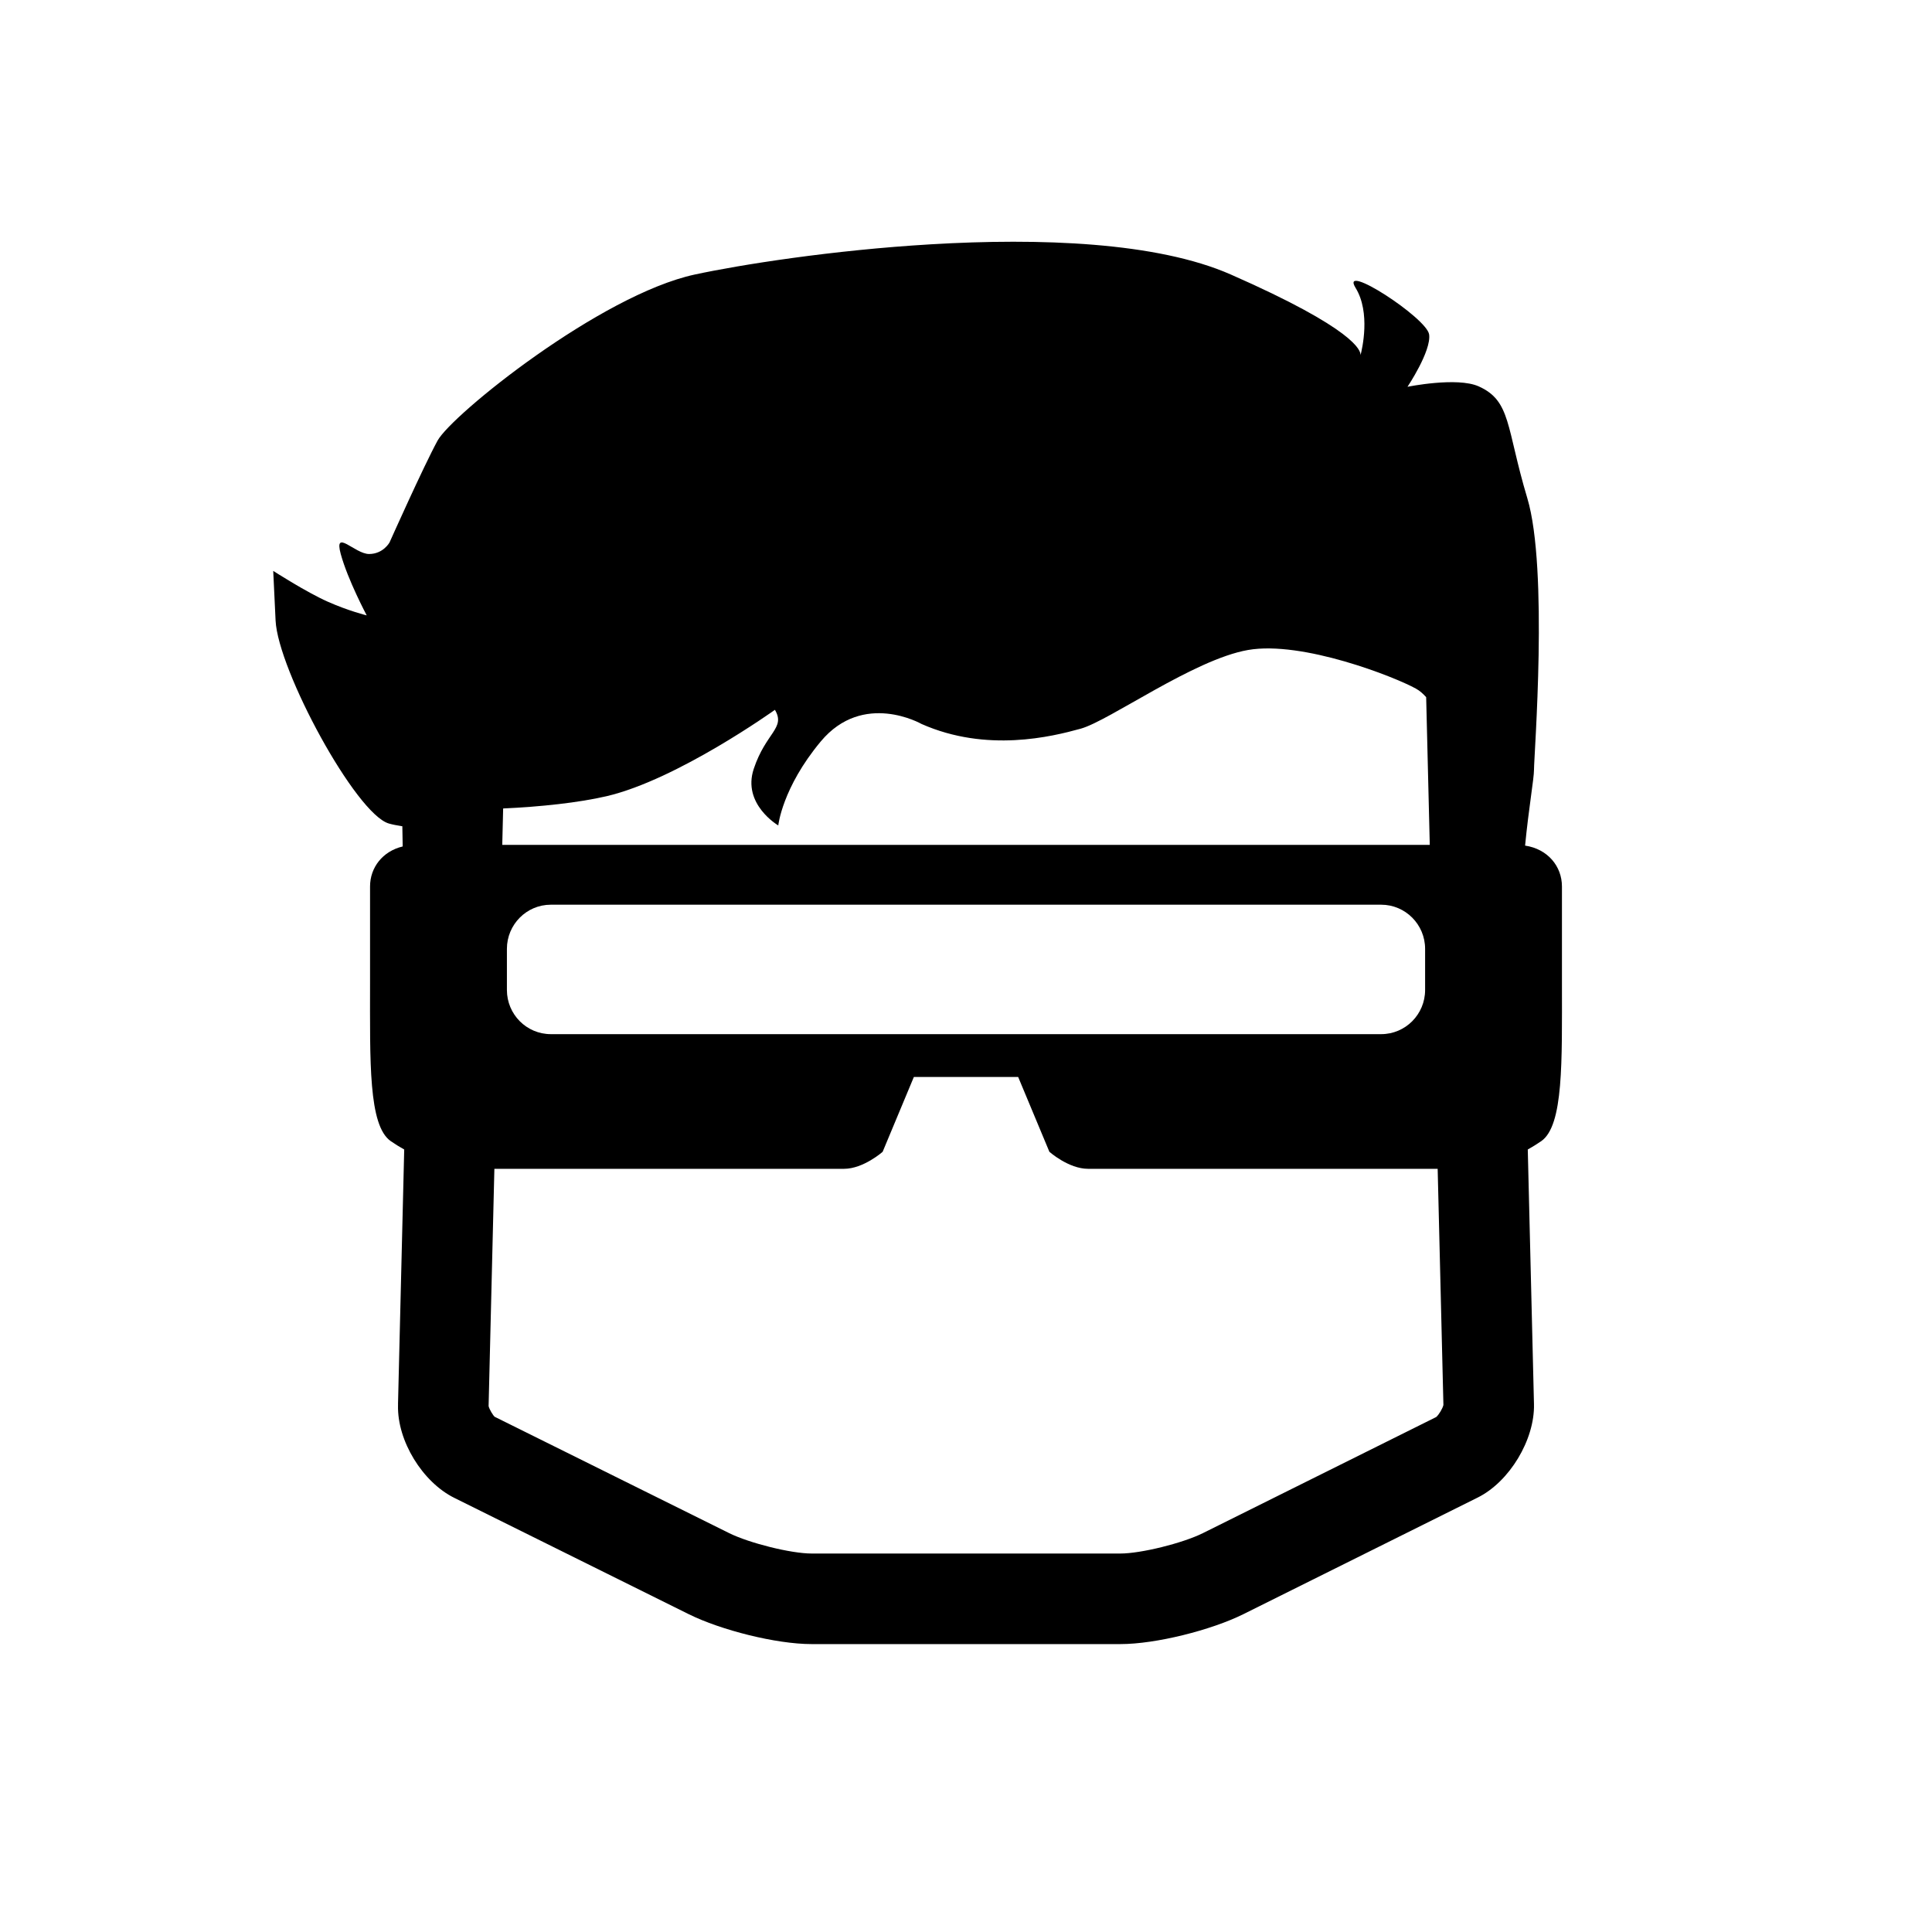 <?xml version="1.0" ?><!DOCTYPE svg  PUBLIC '-//W3C//DTD SVG 1.1//EN'  'http://www.w3.org/Graphics/SVG/1.1/DTD/svg11.dtd'><svg enable-background="new 0 0 128 128" height="128px" id="Layer_1" version="1.1" viewBox="0 0 128 128" width="128px" xml:space="preserve" xmlns="http://www.w3.org/2000/svg" xmlns:xlink="http://www.w3.org/1999/xlink"><path d="M103.483,65.158c0-4.476,0-4.935,0-6.427c0-1.339-0.945-2.485-2.442-2.708c0.237-2.456,0.59-4.432,0.59-5.022  c0-0.939,0.964-13.308-0.444-18c-1.408-4.693-1.063-6.438-3.22-7.403c-1.435-0.642-4.717,0.028-4.717,0.028s1.589-2.374,1.433-3.469  s-5.966-4.864-4.87-3.081c1.006,1.636,0.427,4.068,0.325,4.457c0.03-0.292-0.344-1.719-8.594-5.346  c-4.905-2.157-12.673-2.427-19.865-2.001c-6.568,0.389-12.655,1.358-15.642,2.001c-6.257,1.348-16.111,9.288-17.049,11.009  c-0.938,1.721-3.18,6.743-3.18,6.743s-0.417,0.765-1.356,0.765c-0.938,0-2.346-1.721-1.877,0s1.721,4.067,1.721,4.067  s-1.188-0.288-2.596-0.914c-1.408-0.626-3.598-2.033-3.598-2.033s0,0,0.156,3.285c0.156,3.285,5.318,12.826,7.508,13.452  c0.231,0.066,0.534,0.127,0.89,0.181l0.023,1.338c-1.332,0.318-2.162,1.398-2.162,2.651c0,1.492,0,1.951,0,6.427  c0,5.165-0.114,9.412,1.371,10.445c0.282,0.196,0.581,0.38,0.892,0.555L26.37,93.001c0,0.01,0.002,0.02,0.002,0.03l-0.002,0.077  c-0.057,2.355,1.623,5.088,3.735,6.133l15.537,7.708c2.112,1.045,5.768,1.976,8.124,1.976h20.468c2.356,0,6.012-0.929,8.124-1.973  l15.537-7.732c2.112-1.045,3.793-3.841,3.735-6.196l-0.392-16.086l0,0c0,0-0.007-0.288-0.019-0.78  c0.311-0.176,0.611-0.359,0.893-0.555C103.597,74.569,103.483,70.322,103.483,65.158z M33.276,55.975l0.059-2.412  c2.445-0.109,5.005-0.382,6.853-0.813c4.693-1.095,11.152-5.722,11.152-5.722c0.723,1.222-0.595,1.487-1.402,3.91  c-0.782,2.346,1.625,3.75,1.625,3.75s0.254-2.492,2.813-5.563c2.813-3.375,6.678-1.16,6.678-1.16  c4.322,1.91,8.639,0.84,10.543,0.313c1.904-0.528,7.494-4.589,11.091-5.215s9.717,1.78,11.125,2.563  c0.258,0.143,0.476,0.342,0.674,0.563l0.239,9.787C81.056,55.975,46.946,55.975,33.276,55.975z M94.417,62.866v2.722  c0,1.616-1.303,2.927-2.911,2.927H36.495c-1.608,0-2.911-1.31-2.911-2.927v-2.722c0-1.616,1.303-2.927,2.911-2.927h55.011  C93.113,59.94,94.417,61.25,94.417,62.866z M95.153,93.882l-15.469,7.698c-1.341,0.663-4.098,1.345-5.45,1.345H53.766  c-1.351,0-4.107-0.683-5.462-1.354l-15.531-7.706c-0.101-0.084-0.345-0.473-0.402-0.704l0.383-15.724c4.471,0,21.955,0,23.164,0  c1.286,0,2.559-1.127,2.559-1.127l2.068-4.956h6.912l2.068,4.956c0,0,1.274,1.127,2.559,1.127c1.208,0,18.697,0,23.165,0  l0.381,15.647C95.576,93.319,95.334,93.724,95.153,93.882z"/></svg>
